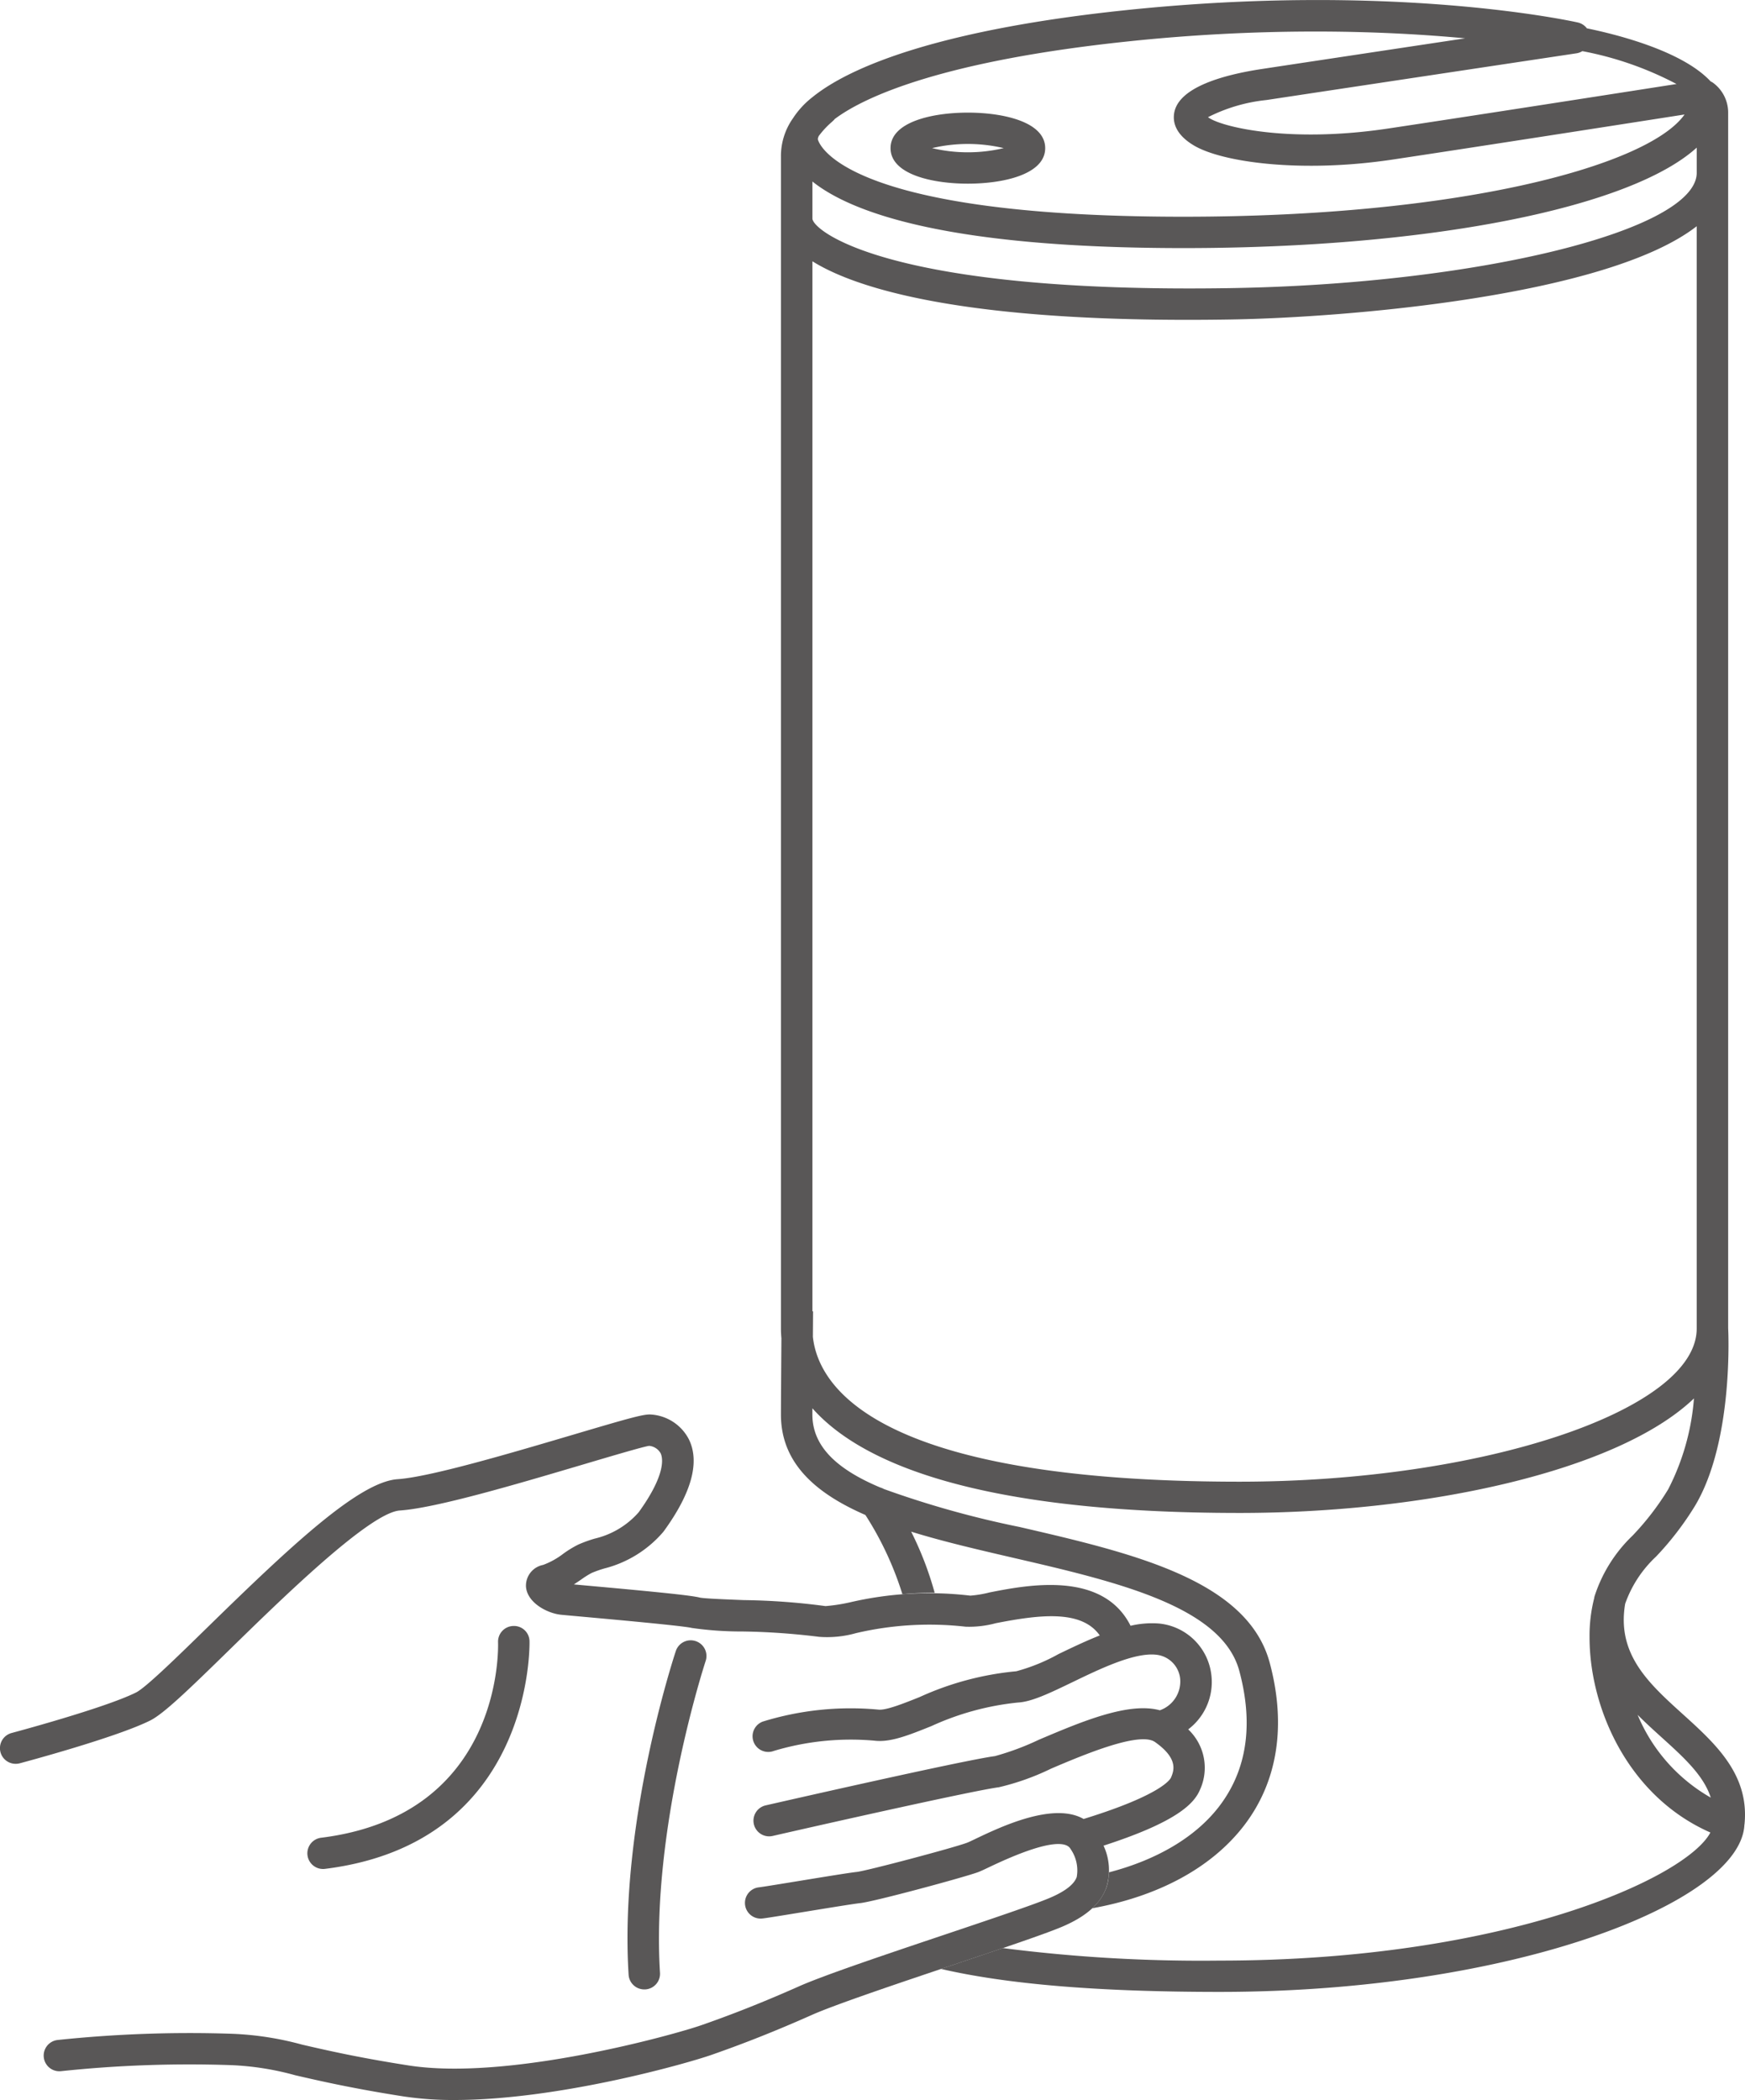 <svg xmlns="http://www.w3.org/2000/svg" width="167" height="201" viewBox="0 0 167 201"><defs><style>.a{fill:#595757;}</style></defs><title>flow_illust7</title><path class="a" d="M161.032,164.058c-3.253-2.944-6.323-5.728-5.5-10.554a11.291,11.291,0,0,1,2.951-4.51,28.824,28.824,0,0,0,3.762-4.911c3.588-6.059,3.181-16.176,3.144-16.958V10.737a3.545,3.545,0,0,0-1.462-2.824l0,0a1.474,1.474,0,0,0-.216-.121c-2.721-2.935-9.023-4.5-11.845-5.081a1.5,1.5,0,0,0-.869-.56c-.712-.159-17.754-3.87-43.419-1.161-16.648,1.756-25.793,5.058-29.8,8.289l0,0-.006.006a8.287,8.287,0,0,0-1.882,2.034A6.263,6.263,0,0,0,74.738,15V127.161c0,.3.017.619.044.94-.018,2.606-.044,6.356-.044,7.3,0,4.639,3.313,7.53,8.083,9.606a31.109,31.109,0,0,1,3.541,7.585,30.037,30.037,0,0,1,3.089-.134,31.658,31.658,0,0,0-2.251-5.856c3.051.946,6.4,1.721,9.706,2.488,9.852,2.28,20.04,4.638,21.7,10.849,1.379,5.145.722,9.516-1.954,12.991-2.259,2.932-5.973,5.1-10.53,6.283a4.625,4.625,0,0,1-.234,1.439,4.99,4.99,0,0,1-1.368,2c6.3-1.125,11.415-3.868,14.52-7.9,3.23-4.193,4.086-9.586,2.476-15.595-2.131-7.952-13.215-10.517-23.932-13a92.091,92.091,0,0,1-12.995-3.636,1.551,1.551,0,0,0-.355-.148c-3.906-1.646-6.488-3.786-6.488-6.98,0-.14,0-.355,0-.6,4.59,5.183,15.634,10.019,40.884,10.019,17.865,0,36.2-3.993,43.485-10.962a22.834,22.834,0,0,1-2.466,8.7,25.933,25.933,0,0,1-3.406,4.429,13.957,13.957,0,0,0-3.612,5.722,1.548,1.548,0,0,0-.055.191c0,.015,0,.028,0,.043a14.6,14.6,0,0,0-.453,3.788c0,6.709,3.63,15.187,11.565,18.676-2.295,4.345-19.638,12.259-46.964,12.259a148.918,148.918,0,0,1-20.753-1.2c-1.425.486-3.008,1.019-4.675,1.579l-1.243.418c6.235,1.443,14.846,2.2,26.671,2.2,28.065,0,49.872-8.557,50.219-16,0-.01.008-.019.009-.029C167.438,169.853,164.182,166.907,161.032,164.058Zm-9.6-159.163a31.96,31.96,0,0,1,9.013,3.146c-5.7.891-20.163,3.145-27.609,4.262-9.276,1.39-15.593-.084-17.052-.97-.069-.041-.127-.079-.179-.115a15.971,15.971,0,0,1,5.6-1.644C128.629,8.449,150.89,5.1,150.89,5.1A1.483,1.483,0,0,0,151.432,4.895ZM78.358,13.017a8.375,8.375,0,0,1,1.267-1.358l.2-.19c.021-.02.028-.047.048-.067,2.946-2.226,10.589-5.592,28.017-7.431a171.552,171.552,0,0,1,17.975-.953c5.648,0,10.5.289,14.352.65-6.875,1.036-15.4,2.321-19.465,2.937-3.546.538-7.875,1.693-8.367,4.14-.166.832.015,2.054,1.83,3.154,2.711,1.644,10.313,2.685,19.064,1.373,7.587-1.138,22.453-3.456,27.934-4.313-.05.072-.105.148-.167.225-3.77,4.75-21.393,9.56-47.781,9.56-33.494,0-35-7.37-35-7.434A.949.949,0,0,1,78.358,13.017Zm-.608,4.356c3.717,2.975,12.913,6.373,35.519,6.373,23.479,0,42.722-3.82,49.111-9.616v2.406c0,5.488-20.819,10.647-44.553,11.04-32.574.535-39.967-5.436-40.077-6.639Zm40.885,124.446c-34.839,0-40.335-9.135-40.84-13.865.009-1.4.017-2.439.017-2.44H77.75V25.009c3.709,2.318,13,5.605,35.89,5.605q2.044,0,4.238-.036c10.842-.179,35.861-2.2,44.5-8.924V127.161C162.38,134.97,141.938,141.819,118.635,141.819Zm38.088,22.316c.747.75,1.526,1.459,2.286,2.146,2.126,1.924,4.034,3.651,4.714,5.778A16.34,16.34,0,0,1,156.723,164.135Z"/><path class="a" d="M92.627,17.58c-3.413,0-7.4-.891-7.4-3.4s3.986-3.4,7.4-3.4,7.4.892,7.4,3.4S96.039,17.58,92.627,17.58Zm4.542-2.926h0ZM89.2,14.178a14.893,14.893,0,0,0,6.857,0,14.93,14.93,0,0,0-6.857,0Z"/><path class="a" d="M115.93,160.325a5.591,5.591,0,0,0-5-4.929,8.913,8.913,0,0,0-2.731.215c-2.674-5.306-9.886-3.9-13.484-3.195a10.561,10.561,0,0,1-1.856.311,33.435,33.435,0,0,0-11.519.641,16.813,16.813,0,0,1-2.335.36,64.518,64.518,0,0,0-7.82-.574c-1.693-.066-3.8-.149-4.214-.242-.846-.221-4.635-.591-10.893-1.155l-1.158-.105c.247-.159.48-.318.7-.467a8.569,8.569,0,0,1,.995-.626,10.647,10.647,0,0,1,1.214-.431,10.956,10.956,0,0,0,5.633-3.486c.024-.029.048-.059.07-.089,2.654-3.655,3.461-6.607,2.4-8.777a4.394,4.394,0,0,0-3.694-2.389c-.7-.025-2.108.371-7.392,1.937-5.755,1.7-13.638,4.041-16.784,4.256-3.682.25-10.113,6.271-18.139,14.115-2.933,2.868-5.967,5.833-6.9,6.3-3,1.5-11.819,3.854-11.907,3.878a1.5,1.5,0,0,0,.387,2.951,1.532,1.532,0,0,0,.389-.05c.375-.1,9.2-2.458,12.48-4.095,1.289-.643,3.63-2.9,7.656-6.837,5-4.888,13.371-13.069,16.236-13.264,3.478-.238,11.218-2.531,17.436-4.373,2.781-.825,5.933-1.759,6.427-1.815a1.407,1.407,0,0,1,1.095.707c.189.385.593,1.929-2.1,5.651a8.031,8.031,0,0,1-4.21,2.521,12.911,12.911,0,0,0-1.57.57,10.158,10.158,0,0,0-1.435.876,7.332,7.332,0,0,1-1.932,1.072,2.021,2.021,0,0,0-1.636,2.105c.133,1.523,2.03,2.525,3.347,2.663.295.03,1.077.1,2.119.194,2.614.237,9.56.862,10.4,1.07a33.425,33.425,0,0,0,4.859.338,66.232,66.232,0,0,1,7.321.512,10.141,10.141,0,0,0,3.523-.35,30.766,30.766,0,0,1,10.5-.62,9.687,9.687,0,0,0,2.889-.334c4.1-.8,8.194-1.34,9.952,1.172-1.342.532-2.682,1.172-3.954,1.786a17.792,17.792,0,0,1-4.036,1.642,28.632,28.632,0,0,0-9.254,2.471c-1.582.634-3.23,1.286-3.947,1.2A28.441,28.441,0,0,0,73,164.781a1.5,1.5,0,0,0,.532,2.906,1.533,1.533,0,0,0,.533-.1,25.632,25.632,0,0,1,9.616-.98c1.511.189,3.25-.508,5.452-1.392a26.206,26.206,0,0,1,8.282-2.257c1.322-.068,3.031-.894,5.2-1.939,2.632-1.272,5.91-2.861,8.014-2.639a2.572,2.572,0,0,1,2.315,2.3A2.926,2.926,0,0,1,111,163.7c-3-.823-7.523,1.1-11.582,2.821a25.513,25.513,0,0,1-4.207,1.567c-2.938.377-21.164,4.537-21.938,4.714a1.5,1.5,0,1,0,.672,2.926c6.51-1.488,19.414-4.375,21.65-4.662a23.675,23.675,0,0,0,5-1.783c2.953-1.256,8.453-3.6,9.942-2.544,2.275,1.6,1.794,2.764,1.535,3.391-.068.167-.9,1.67-8.369,3.973-2.877-1.649-7.929.749-10.313,1.888-.377.18-.665.32-.83.383-1.331.5-9.635,2.7-10.578,2.8-.681.071-3.1.467-5.441.85-1.668.273-3.559.583-3.911.621a1.5,1.5,0,1,0,.328,2.984c.41-.045,1.814-.273,4.071-.643,2.082-.34,4.674-.764,5.269-.826,1.39-.147,10.084-2.506,11.325-2.974.213-.08.585-.253,1.068-.484,6.022-2.874,7.447-2.317,7.763-1.729a3.583,3.583,0,0,1,.59,2.688c-.248.7-1.109,1.37-2.562,1.989-1.5.641-5.7,2.055-10.155,3.552-5.655,1.9-11.5,3.868-13.874,4.925-4.24,1.887-7.364,3.026-9.346,3.719-2.526.883-18.417,5.341-27.986,3.851-4.816-.751-7.791-1.437-10.181-1.988a29.639,29.639,0,0,0-6.737-1.046,120.874,120.874,0,0,0-16.682.594,1.5,1.5,0,1,0,.322,2.985,116.928,116.928,0,0,1,16.317-.577,27.128,27.128,0,0,1,6.1.969c2.309.533,5.471,1.262,10.394,2.03a31.84,31.84,0,0,0,4.845.337c9.952,0,22.22-3.488,24.6-4.322,2.031-.71,5.235-1.879,9.576-3.811,2.243-1,8.281-3.03,13.609-4.821,4.707-1.582,8.77-2.95,10.379-3.637,2.292-.977,3.671-2.2,4.217-3.753a5.553,5.553,0,0,0-.269-4c7.132-2.307,8.7-4.076,9.242-5.38a5.053,5.053,0,0,0-1.14-5.749A5.677,5.677,0,0,0,115.93,160.325Z"/><path class="a" d="M30.731,175.9a1.5,1.5,0,1,0,.372,2.979c20.008-2.486,19.579-21.6,19.572-21.8a1.484,1.484,0,0,0-1.557-1.448,1.5,1.5,0,0,0-1.453,1.552C47.689,157.861,48.039,173.749,30.731,175.9Z"/><path class="a" d="M66.576,157.079a1.5,1.5,0,0,0-1.9.954c-.222.669-5.426,16.557-4.517,30.976a1.5,1.5,0,0,0,1.5,1.408c.031,0,.064,0,.095,0a1.5,1.5,0,0,0,1.409-1.592c-.872-13.83,4.318-29.689,4.37-29.847A1.5,1.5,0,0,0,66.576,157.079Z"/></svg>